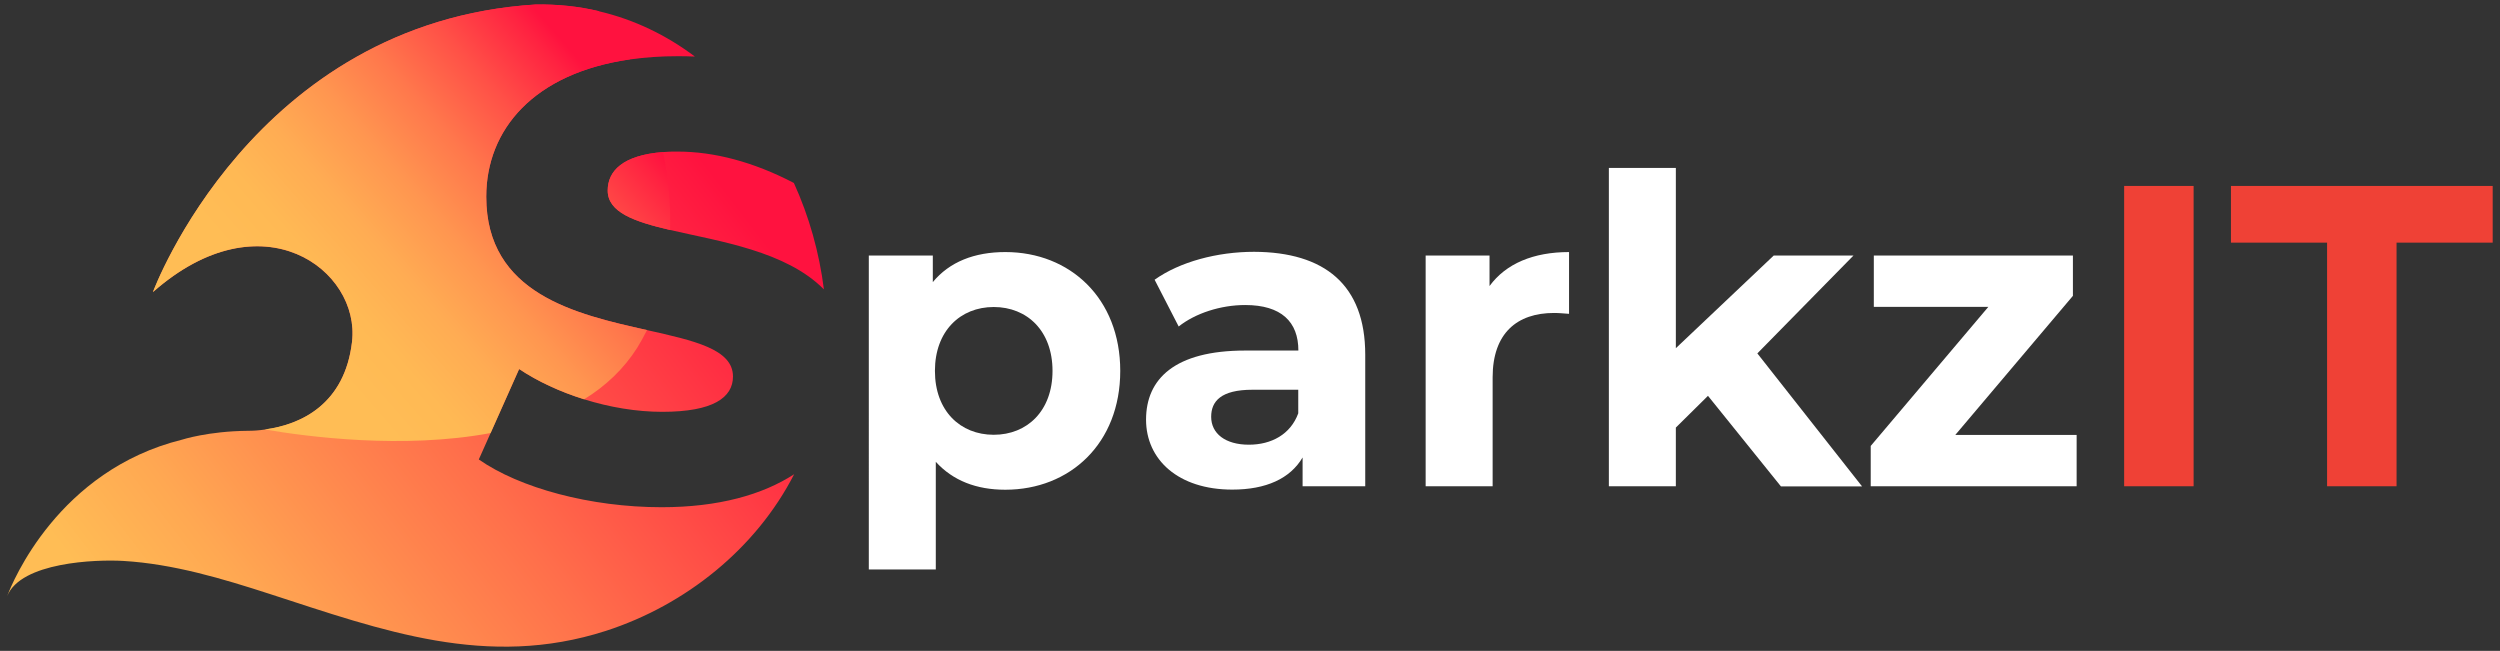 <?xml version="1.0" encoding="UTF-8" standalone="no"?>
<svg
   xmlns:dc="http://purl.org/dc/elements/1.1/"
   xmlns:cc="http://creativecommons.org/ns#"
   xmlns:rdf="http://www.w3.org/1999/02/22-rdf-syntax-ns#"
   xmlns:svg="http://www.w3.org/2000/svg"
   xmlns="http://www.w3.org/2000/svg"
   xml:space="preserve"
   style="enable-background:new 0 0 2015.4 524.7;"
   viewBox="0 0 2015.4 524.7"
   y="0px"
   x="0px"
   id="Layer_1"
   version="1.1"><rect x="0" y="0" width="2015.4" height="524.7" fill="#333333" stroke="none"/><defs
     id="defs59" /><style
     id="style2"
     type="text/css">
	.st0{fill:#FFFFFF;}
	.st1{fill:url(#SVGID_1_);}
	.st2{fill:url(#SVGID_2_);}
	.st3{fill:#EF4136;}
</style><path
     id="path4"
     d="M-1391.7,2285.7c0.1-0.2,0.2-0.5,0.4-1C-1391.4,2285-1391.5,2285.4-1391.7,2285.7z"
     class="st0" /><g
     id="g38"><linearGradient
       gradientTransform="matrix(1 0 0 -1 0 526)"
       y2="385.036"
       x2="575.473"
       y1="-13.15"
       x1="56.915"
       gradientUnits="userSpaceOnUse"
       id="SVGID_1_"><stop
         id="stop6"
         style="stop-color:#FFBD55"
         offset="8.225077e-02" /><stop
         id="stop8"
         style="stop-color:#FFA852"
         offset="0.23" /><stop
         id="stop10"
         style="stop-color:#FF704B"
         offset="0.536" /><stop
         id="stop12"
         style="stop-color:#FF1840"
         offset="0.971" /><stop
         id="stop14"
         style="stop-color:#FF123F"
         offset="1" /></linearGradient><path
       id="path17"
       d="M533.4,408.9c45.8,0,81.4-10.1,106.8-26.6c-30.7,60-87.5,105.5-151.8,126.3c-95.7,30.8-180.1-0.3-270.7-29.7   c-38.3-12.4-77.9-24.3-118.3-26.7c-22.3-1.3-82.5,1-93.6,28.3C10,469.3,47,379.1,146.9,354.4c0,0,21-6.8,52.8-7.1   c4.4,0,9-0.3,13.7-1c29.8-3.9,64.6-20.8,70.4-70.7c6.8-57.8-72.5-117.6-160.5-40.1c0,0,80.3-217.5,308.4-231.8   c17.7-0.3,34.7,1.5,50.8,5.3c28.8,6.7,54.8,19.4,77.7,36.6c-4.5-0.2-9-0.3-13.4-0.3c-13.9,0-26.9,0.9-38.9,2.6   C430.2,59,392,104.5,392,158.6c0,78.3,72.2,94.7,129.6,107.5c37.8,8.5,69.3,15.3,69.3,37.4c0,17-16,28.5-57,28.5   c-20.8,0-42.6-3.7-63-10.1c-19.3-6-37.4-14.4-52.4-24.4l-23,51.6l-9.5,21.3C418.9,393.4,475.9,408.9,533.4,408.9z M534.5,122.6   c-32.5,2.5-44.6,15.3-44.6,31c0,17.6,21.5,25.1,50.3,31.8c39.8,9.2,93.5,17,124,47.9c-3.7-29.6-11.9-58.8-24.2-85.8   c-32.4-16.9-64.2-25.3-93.7-25.3C542.1,122.1,538.2,122.3,534.5,122.6z"
       class="st1" /><linearGradient
       gradientTransform="matrix(1 0 0 -1 0 526)"
       y2="472.161"
       x2="524.838"
       y1="200.557"
       x1="212.6"
       gradientUnits="userSpaceOnUse"
       id="SVGID_2_"><stop
         id="stop19"
         style="stop-color:#FFBD55"
         offset="0.145" /><stop
         id="stop21"
         style="stop-color:#FFB954"
         offset="0.254" /><stop
         id="stop23"
         style="stop-color:#FFAC53"
         offset="0.37" /><stop
         id="stop25"
         style="stop-color:#FF9650"
         offset="0.49" /><stop
         id="stop27"
         style="stop-color:#FF784C"
         offset="0.613" /><stop
         id="stop29"
         style="stop-color:#FF5147"
         offset="0.738" /><stop
         id="stop31"
         style="stop-color:#FF2341"
         offset="0.863" /><stop
         id="stop33"
         style="stop-color:#FF123F"
         offset="0.903" /></linearGradient><path
       id="path36"
       d="M521.6,266.1c-2.4,4.8-5,9.5-7.8,14.1c-11,17.4-25.7,31.1-42.9,41.7c-19.3-6-37.4-14.4-52.4-24.4l-23,51.6   c-70.6,13.2-148.4,2.9-182.1-2.9c29.8-3.9,64.6-20.8,70.4-70.7c6.8-57.8-72.5-117.6-160.5-40.1c0,0,80.3-217.5,308.4-231.8   c17.7-0.3,34.7,1.5,50.8,5.3c9.5,11.6,18,24.7,25.4,38.9C430.2,59,392,104.5,392,158.6C392,236.9,464.2,253.3,521.6,266.1z    M534.5,122.6c-32.5,2.5-44.6,15.3-44.6,31c0,17.6,21.5,25.1,50.3,31.8C540.8,164.6,538.8,143.3,534.5,122.6z"
       class="st2" /></g><g
     id="g54"><path
       id="path40"
       d="M903.1,299c0,58.5-40.5,95.8-92.7,95.8c-23.2,0-42.2-7.3-56-22.5v86.8h-54V206H752v21.4   c13.5-16.3,33.5-24.2,58.5-24.2C862.6,203.2,903.1,240.5,903.1,299z M848.5,299c0-32.2-20.4-51.5-47.4-51.5s-47.4,19.4-47.4,51.5   c0,32.2,20.4,51.5,47.4,51.5S848.5,331.2,848.5,299z"
       class="st0" /><path
       id="path42"
       d="M1100.6,285.9V392h-50.5v-23.2c-10,17-29.4,25.9-56.7,25.9c-43.6,0-69.5-24.2-69.5-56.4   c0-32.9,23.2-55.7,79.9-55.7h42.9c0-23.2-13.8-36.7-42.9-36.7c-19.7,0-40.1,6.6-53.6,17.3l-19.4-37.7C951.2,211,981.3,203,1011,203   C1067.7,203.2,1100.6,229.5,1100.6,285.9z M1046.6,333.2v-19h-37c-25.3,0-33.2,9.3-33.2,21.8c0,13.5,11.4,22.5,30.4,22.5   C1024.9,358.5,1040.4,350.2,1046.6,333.2z"
       class="st0" /><path
       id="path44"
       d="M1264.9,203.2V253c-4.5-0.3-8-0.7-12.1-0.7c-29.8,0-49.5,16.3-49.5,51.9V392h-54V206h51.5v24.6   C1214,212.5,1236.2,203.2,1264.9,203.2z"
       class="st0" /><path
       id="path46"
       d="M1376.9,319.1l-25.9,25.6V392h-54V135.4h54v145.3l78.9-74.7h64.3l-77.5,78.9l84.4,107.2h-65.4L1376.9,319.1z"
       class="st0" /><path
       id="path48"
       d="M1674.1,350.5V392h-166v-32.5l94.8-112.1h-92.3V206h160.5v32.5l-94.8,112.1h97.8V350.5z"
       class="st0" /><path
       id="path50"
       d="M1712.4,149.9h56V392h-56V149.9z"
       class="st3" /><path
       id="path52"
       d="M1876,195.6h-77.5v-45.7h211v45.7H1932V392h-56V195.6z"
       class="st3" /></g></svg>